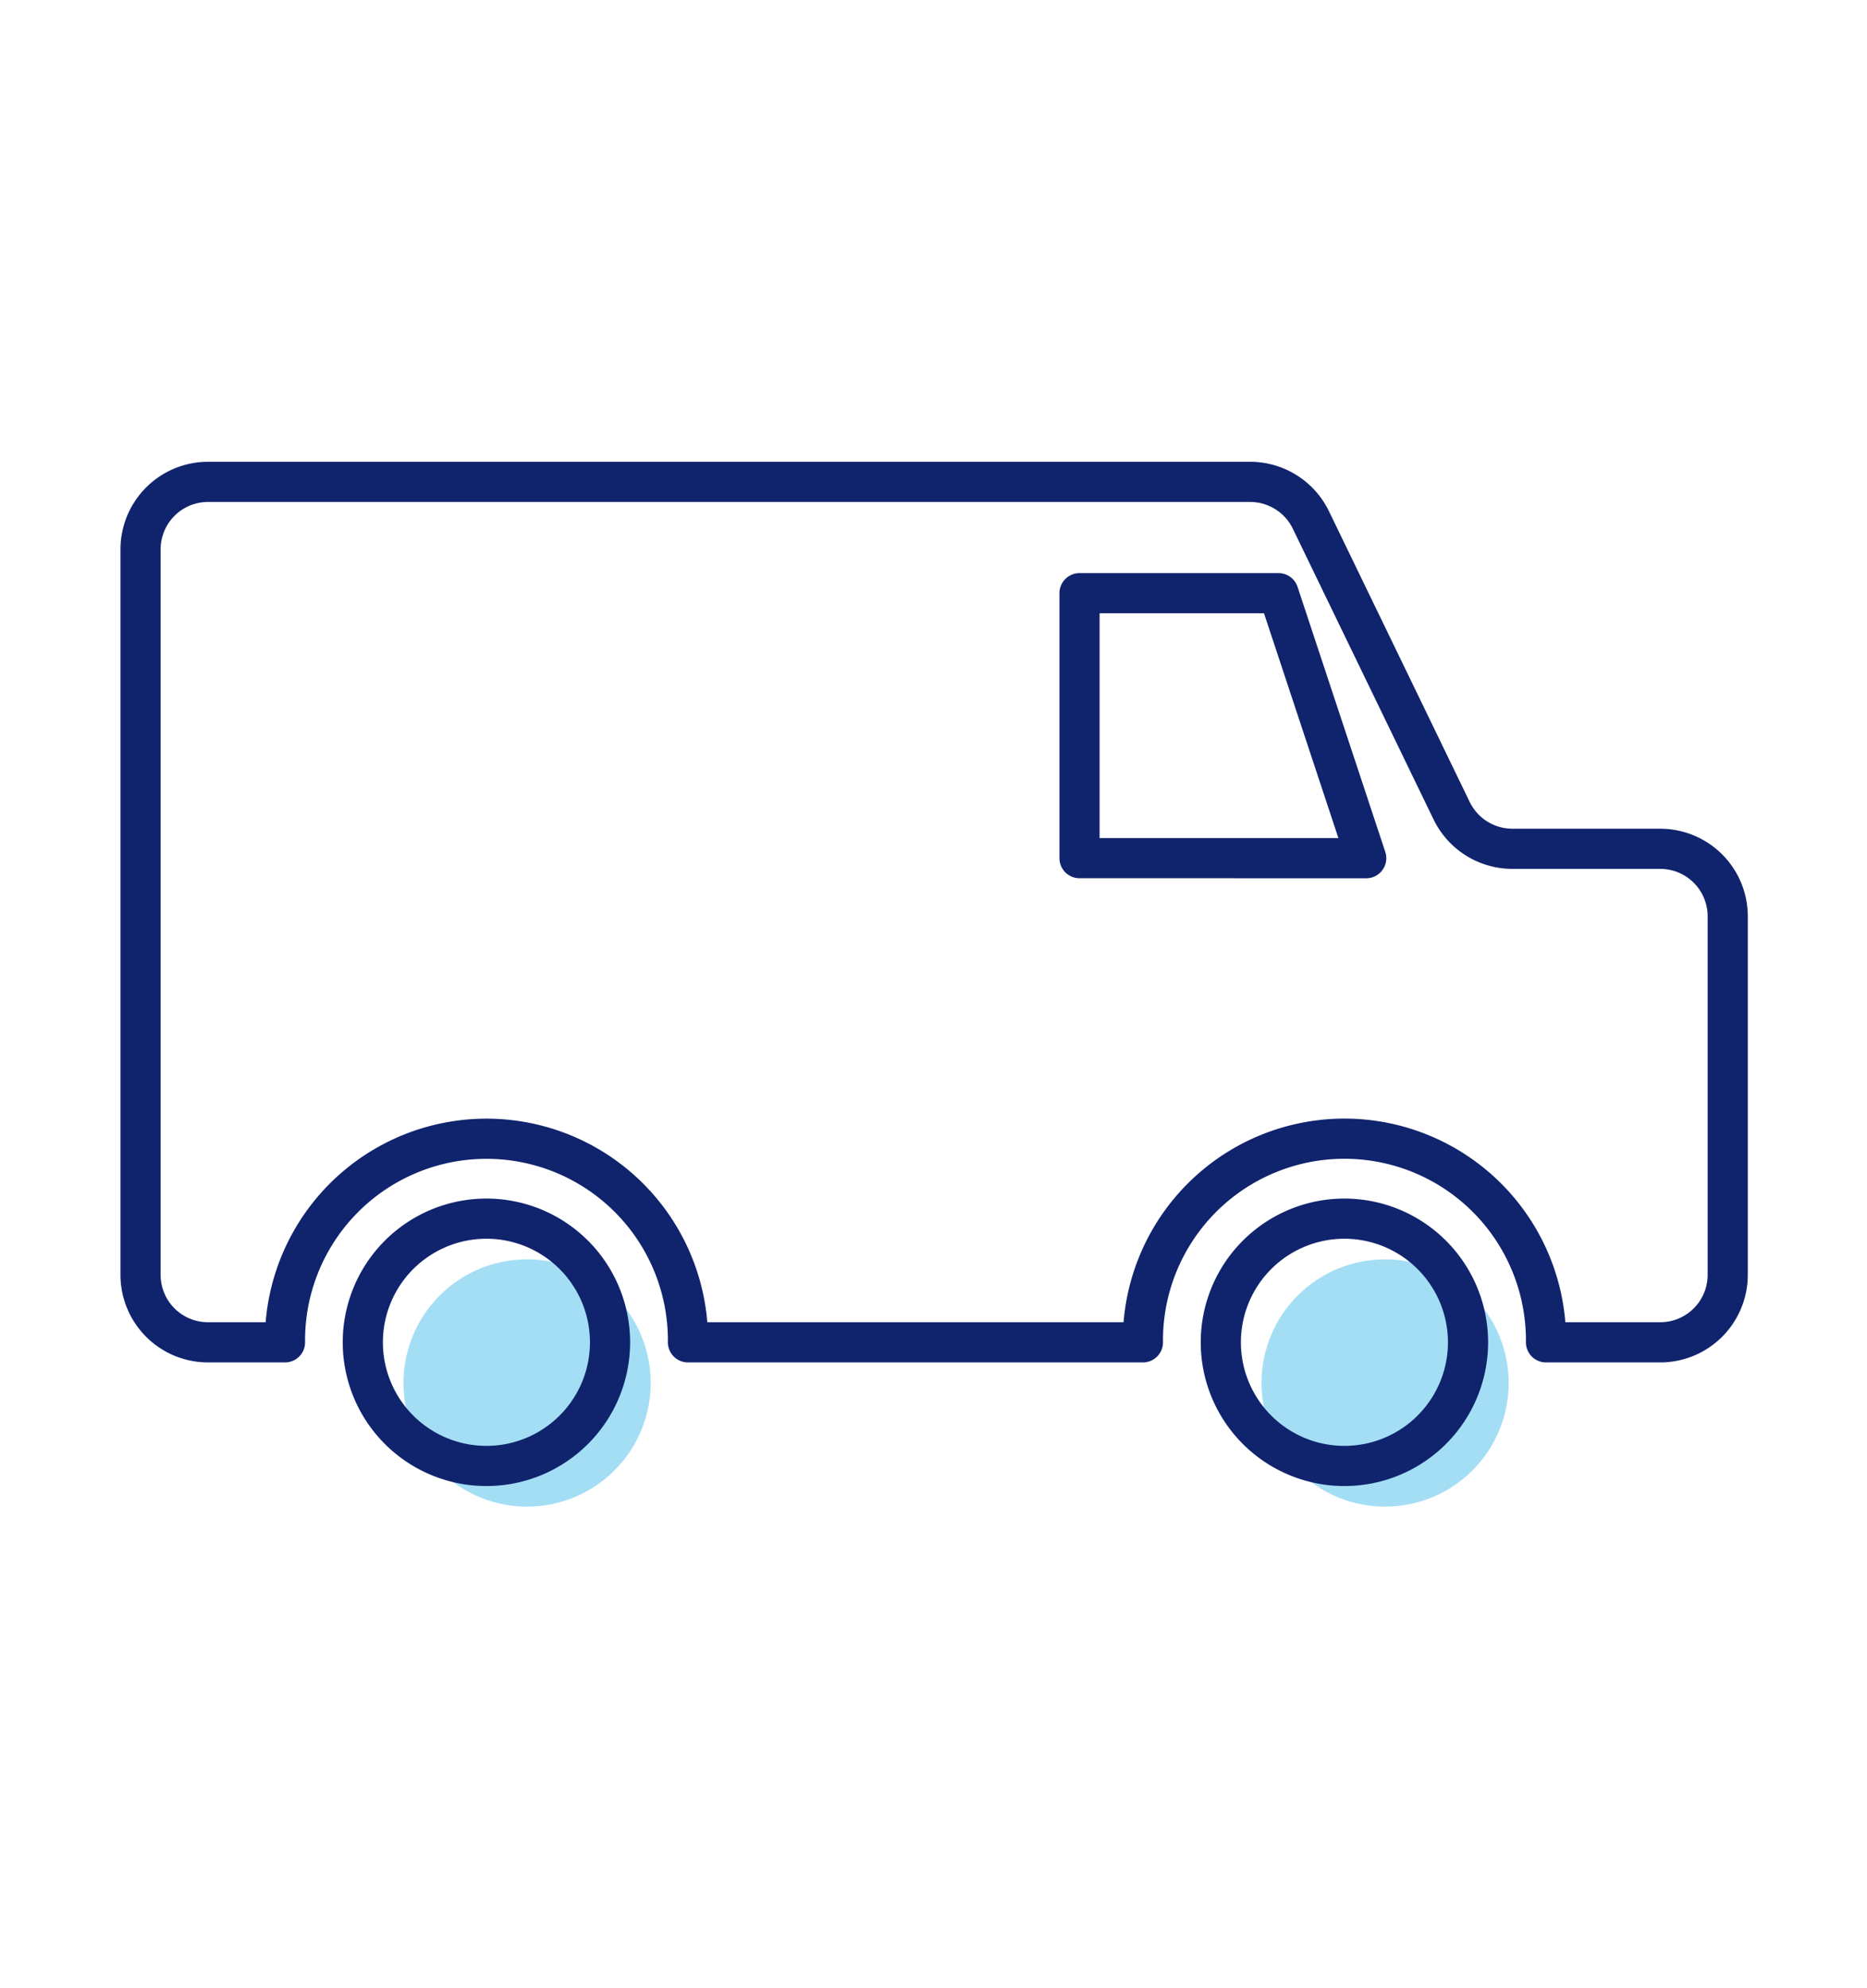 <svg xmlns="http://www.w3.org/2000/svg" xmlns:xlink="http://www.w3.org/1999/xlink" width="93" height="99" viewBox="0 0 93 99">
  <defs>
    <clipPath id="clip-path">
      <rect id="長方形_542" data-name="長方形 542" width="12.316" height="12.315" fill="none"/>
    </clipPath>
    <clipPath id="clip-path-2">
      <path id="パス_2120" data-name="パス 2120" d="M1171.7,115.924a6.157,6.157,0,1,0,6.158,6.157,6.16,6.16,0,0,0-6.158-6.157" transform="translate(-1165.54 -115.924)" fill="none"/>
    </clipPath>
    <linearGradient id="linear-gradient" x1="-47.911" y1="1" x2="-47.87" y2="1" gradientUnits="objectBoundingBox">
      <stop offset="0" stop-color="#0175c1"/>
      <stop offset="1" stop-color="#66c8ef"/>
    </linearGradient>
    <clipPath id="clip-path-4">
      <path id="パス_2121" data-name="パス 2121" d="M1087.282,115.924a6.157,6.157,0,1,0,6.155,6.157,6.156,6.156,0,0,0-6.155-6.157" transform="translate(-1081.124 -115.924)" fill="none"/>
    </clipPath>
    <linearGradient id="linear-gradient-2" x1="-44.45" y1="1" x2="-44.409" y2="1" xlink:href="#linear-gradient"/>
  </defs>
  <g id="グループ_467" data-name="グループ 467" transform="translate(1513 -4799)">
    <rect id="長方形_788" data-name="長方形 788" width="93" height="99" transform="translate(-1513 4799)" fill="none"/>
    <g id="グループ_461" data-name="グループ 461" transform="translate(-2891 1423)">
      <g id="グループ_298" data-name="グループ 298" transform="translate(1440.833 3438.706)" opacity="0.6">
        <g id="グループ_297" data-name="グループ 297">
          <g id="グループ_296" data-name="グループ 296" clip-path="url(#clip-path)">
            <g id="グループ_295" data-name="グループ 295" transform="translate(0 0)">
              <g id="グループ_294" data-name="グループ 294" clip-path="url(#clip-path-2)">
                <rect id="長方形_541" data-name="長方形 541" width="12.315" height="12.315" transform="translate(0 0)" fill="url(#linear-gradient)"/>
              </g>
            </g>
          </g>
        </g>
      </g>
      <g id="グループ_303" data-name="グループ 303" transform="translate(1398.097 3438.706)" opacity="0.6">
        <g id="グループ_302" data-name="グループ 302">
          <g id="グループ_301" data-name="グループ 301" clip-path="url(#clip-path)">
            <g id="グループ_300" data-name="グループ 300" transform="translate(0.002 0)">
              <g id="グループ_299" data-name="グループ 299" clip-path="url(#clip-path-4)">
                <rect id="長方形_543" data-name="長方形 543" width="12.312" height="12.315" transform="translate(0 0)" fill="url(#linear-gradient-2)"/>
              </g>
            </g>
          </g>
        </g>
      </g>
      <path id="パス_2122" data-name="パス 2122" d="M1130.946,57.727h-7.365a3.363,3.363,0,0,1-3.026-1.9l-7.008-14.47a3.363,3.363,0,0,0-3.026-1.9h-51.913a3.362,3.362,0,0,0-3.36,3.36V78.942a3.36,3.36,0,0,0,3.36,3.36h3.835a10.037,10.037,0,1,1,20.073,0h22.662a10.04,10.04,0,1,1,20.079,0h5.692a3.362,3.362,0,0,0,3.36-3.36V61.091a3.362,3.362,0,0,0-3.36-3.363Zm-28.925.466V45h9.911l4.369,13.195Z" transform="translate(329.753 3360.537)" fill="none" stroke="#10236d" stroke-linecap="round" stroke-linejoin="round" stroke-width="2"/>
      <path id="パス_2123" data-name="パス 2123" d="M1167.7,111.924a6.157,6.157,0,1,0,6.158,6.158A6.161,6.161,0,0,0,1167.7,111.924Z" transform="translate(277.268 3324.757)" fill="none" stroke="#10236d" stroke-linecap="round" stroke-linejoin="round" stroke-width="2"/>
      <path id="パス_2124" data-name="パス 2124" d="M1083.282,111.924a6.157,6.157,0,1,0,6.155,6.158A6.157,6.157,0,0,0,1083.282,111.924Z" transform="translate(318.95 3324.757)" fill="none" stroke="#10236d" stroke-linecap="round" stroke-linejoin="round" stroke-width="2"/>
    </g>
  </g>
</svg>
